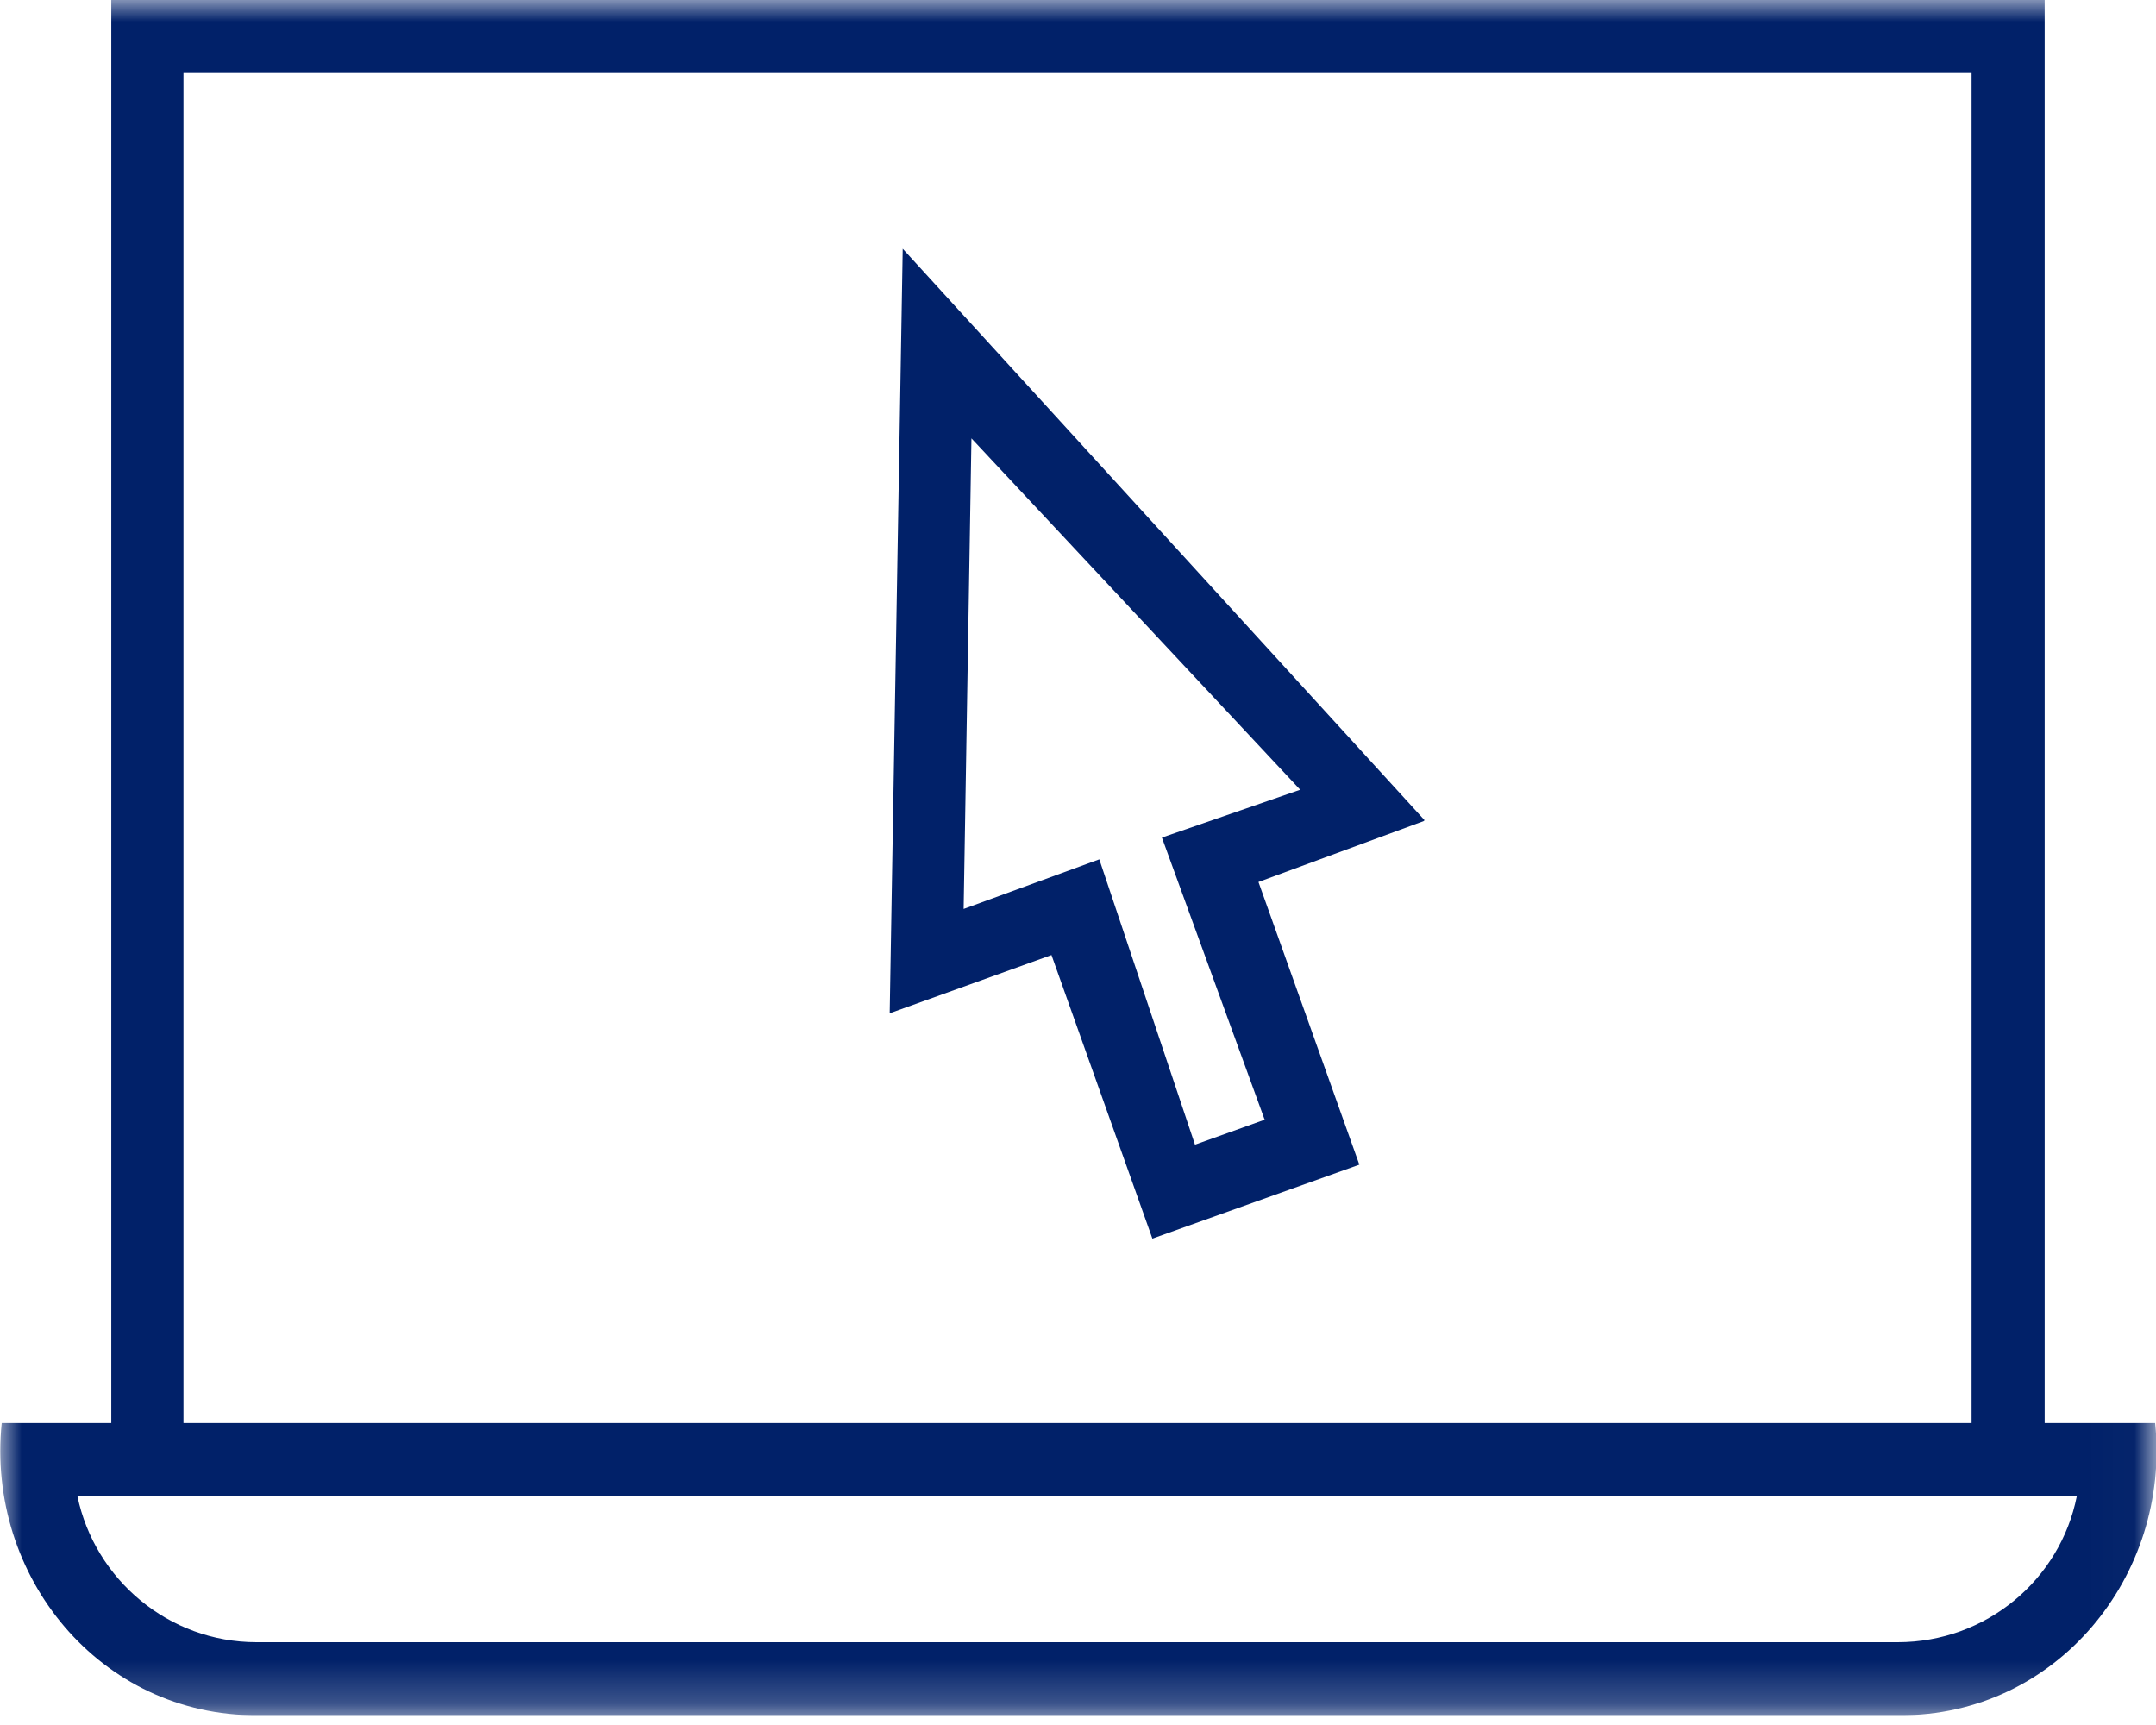 <svg fill="none" height="40" viewBox="0 0 50 40" width="50" xmlns="http://www.w3.org/2000/svg" xmlns:xlink="http://www.w3.org/1999/xlink"><clipPath id="a"><path d="m0 0h50v39.774h-50z"/></clipPath><mask id="b" height="40" maskUnits="userSpaceOnUse" width="50" x="0" y="0"><path d="m49.98 0h-49.98v39.774h49.98z" fill="#fff"/></mask><g clip-path="url(#a)"><g mask="url(#b)"><path d="m44.03 38.08h-38.08c-2.037 0-3.752-1.452-4.155-3.389h46.369c-.383 1.936-2.098 3.389-4.155 3.389m-39.754-36.386h41.468v31.303h-41.468zm43.163 31.303v-32.997h-44.837v32.997h-2.541c-.363 3.55 2.279 6.797 5.93 6.777h38.08c3.631.02 6.293-3.227 5.93-6.777h-2.541" fill="#012169"/></g><path d="m29.347 25.958-1.634.585-2.219-6.616-3.146 1.15.181-10.912 7.624 8.148-3.207 1.109 2.38 6.535m3.711-6.938-12.102-13.251-.302 17.729 3.752-1.351 2.34 6.575 4.8-1.714-2.34-6.555 3.832-1.412" fill="#012169"/></g></svg>